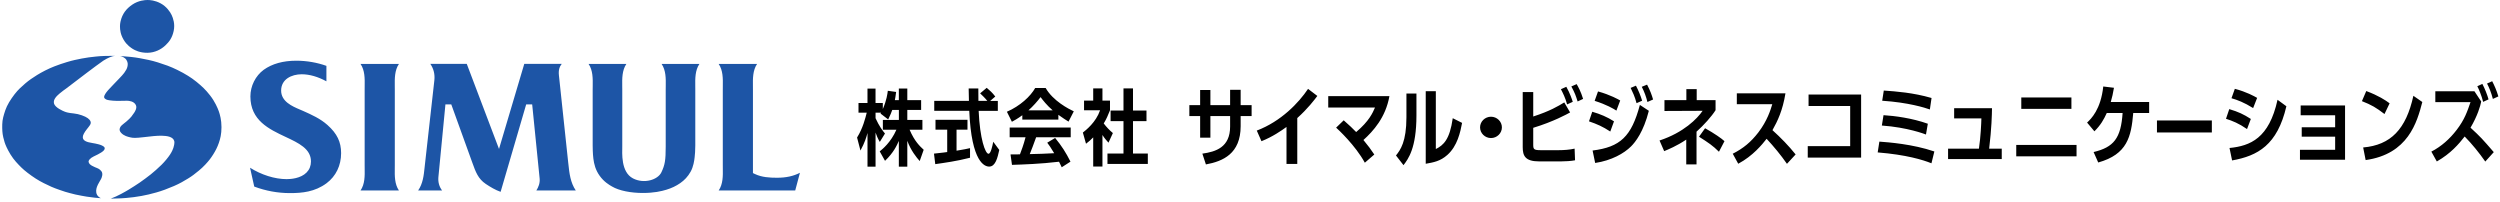 <svg width="470" height="38" viewBox="0 0 470 38" fill="none" xmlns="http://www.w3.org/2000/svg">
<g clip-path="url(#clip0_1095_43152)">
<path d="M288.248 27.178C288.248 28.039 288.347 28.233 289.626 28.233H293.052C293.966 28.233 295.145 28.152 296.026 27.942L296.109 30.133C295.426 30.279 294.165 30.343 293.465 30.343H289.361C286.734 30.343 286.271 29.288 286.271 27.663V17.306H288.248V21.903C291.405 20.88 292.936 19.954 294.082 19.255L295.178 21.139C294.595 21.462 292.071 22.861 288.248 24.029V27.178ZM294.616 19.627C294.251 18.313 293.867 17.581 293.453 16.769L294.467 16.316C295.149 17.517 295.546 18.705 295.679 19.142L294.616 19.627ZM296.593 19.077C296.246 17.989 296.109 17.549 295.414 16.251L296.411 15.815C296.692 16.304 297.193 17.181 297.623 18.592L296.593 19.077ZM302.733 24.728C301.318 23.803 300.288 23.346 298.728 22.812L299.344 21.009C300.859 21.446 302.17 22 303.432 22.812L302.733 24.728ZM309.982 20.831C308.984 24.793 307.454 26.709 306.639 27.522C305.327 28.836 302.981 30.17 299.891 30.639L299.407 28.298C304.611 27.647 306.705 25.682 308.298 19.724L309.982 20.831ZM303.883 20.795C303.366 20.455 302.021 19.659 299.795 18.96L300.428 17.189C302.737 17.824 304.318 18.717 304.599 18.895L303.883 20.795ZM307.673 19.4C307.342 18.135 306.941 17.322 306.56 16.526L307.557 16.106C308.041 17.031 308.438 17.989 308.72 18.931L307.673 19.4ZM309.717 19.174C309.485 18.232 309.15 17.274 308.653 16.316L309.651 15.912C310.267 17.096 310.532 17.86 310.78 18.705L309.717 19.174ZM317.032 16.756H318.98V18.826H322.526V20.714C321.802 21.878 320.292 23.556 318.947 24.753V30.909H317.015V26.248C315.199 27.465 313.606 28.104 312.865 28.415L311.992 26.414C316.531 24.918 319.084 22.311 320.093 20.831L312.919 20.864V18.826H317.036V16.756H317.032ZM323.163 28.528C321.988 27.364 321.247 26.871 319.415 25.703L320.557 24.11C322.302 25.08 323.697 26.062 324.202 26.539L323.163 28.528ZM335.947 30.8C334.801 29.143 333.502 27.582 332.125 26.091C331.276 27.178 329.547 29.309 326.787 30.784L325.757 28.9C327.768 27.878 329.166 26.709 330.561 24.906C332.24 22.715 332.869 20.666 333.188 19.594H326.523V17.549H335.666C335.132 20.799 334.185 22.764 333.221 24.47C334.785 25.884 336.262 27.392 337.577 29.034L335.947 30.8ZM165.386 28.456C165.883 28.067 167.476 26.774 168.526 24.389H165.978V22.549H168.99V20.666H167.744C167.571 21.134 167.409 21.599 166.979 22.456L165.543 21.349C165.593 21.256 165.605 21.24 165.639 21.179H164.604V22.222C165.291 23.734 165.912 24.542 166.375 25.104L165.403 26.681C165.022 26.058 164.766 25.387 164.604 24.922V31.338H163.09V24.999C162.867 25.824 162.581 26.806 161.766 28.302L161.129 25.856C162.229 24.098 162.693 22.182 162.945 21.183H161.398V19.36H163.086V16.651H164.6V19.36H165.97V20.496C166.685 18.875 166.847 17.597 166.909 17.068L168.473 17.286C168.361 18.159 168.311 18.406 168.233 18.826H168.982V16.647H170.574V18.826H173.173V20.666H170.574V22.549H173.413V24.389H171.005C171.944 26.584 172.933 27.489 173.653 28.157L172.904 30.275C172.312 29.62 171.228 28.282 170.574 26.475V31.334H168.982V26.495C168.601 27.352 167.993 28.706 166.383 30.234L165.386 28.456ZM179.83 28.33C181.394 28.064 181.551 28.035 182.366 27.849V29.656C179.784 30.311 177.583 30.606 175.829 30.857L175.589 28.88C177.455 28.678 177.662 28.646 178.075 28.585V24.377H175.874V22.521H181.886V24.377H179.83V28.33ZM185.502 16.51C186.106 17.023 186.553 17.411 187.111 18.147L186.156 18.972H187.591V20.839H183.988C184.211 26.103 185.233 28.908 185.837 28.908C186.267 28.908 186.569 27.461 186.731 26.649L187.864 28.189C187.546 29.608 187.165 31.318 185.965 31.318C185.167 31.318 182.635 30.618 182.221 20.835H175.638V18.968H182.159C182.159 18.596 182.109 16.959 182.109 16.631H183.926C183.926 17.003 183.942 18.188 183.942 18.968H185.618C185.125 18.361 184.708 17.985 184.265 17.549L185.502 16.51ZM200.884 22.865C200.533 22.646 199.639 22.084 198.973 21.587V22.489H192.196V21.664C191.302 22.319 190.665 22.663 190.235 22.893L189.296 21.009C191.766 19.934 193.727 18.127 194.621 16.538H196.582C197.968 18.968 200.901 20.48 201.873 20.932L200.884 22.865ZM198.365 25.933C199.594 27.429 200.405 28.706 201.249 30.388L199.606 31.447C199.383 30.95 199.287 30.76 199.097 30.404C195.527 30.825 192.498 30.918 190.252 30.994L189.978 29.034C190.264 29.034 191.493 29.017 191.749 29.017C192.006 28.346 192.436 27.227 192.8 25.808H189.817V23.972H201.294V25.812H194.79C194.153 27.558 194.091 27.744 193.594 28.973C195.618 28.924 196.226 28.912 198.187 28.803C197.55 27.728 197.248 27.324 196.88 26.826L198.365 25.933ZM197.906 20.747C196.788 19.78 196.073 18.846 195.626 18.256C195.117 18.956 194.19 20.003 193.346 20.747H197.906ZM208.679 20.73C208.327 21.604 208.009 22.396 207.5 23.208C208.025 23.892 208.567 24.47 209.221 25.015L208.394 26.822C207.997 26.386 207.612 25.949 207.26 25.375V31.31H205.522V25.824C205.059 26.305 204.757 26.572 204.169 27.024L203.578 24.922C204.169 24.453 206.031 23.006 206.813 20.734H203.801V18.911H205.522V16.623H207.26V18.911H208.679V20.73ZM211.215 16.619H213.003V20.779H215.539V22.772H213.003V28.864H215.791V30.825H208.203V28.864H211.215V22.772H208.791V20.779H211.215V16.619ZM231.265 16.886H233.242V19.76H235.303V21.822H233.242V23.722C233.242 28.9 229.904 30.331 226.71 30.913L226.044 28.884C228.551 28.528 231.261 27.716 231.261 23.787V21.822H227.554V25.881H225.626V21.822H223.598V19.76H225.626V16.918H227.554V19.76H231.261V16.886H231.265ZM243.888 30.817H241.861V23.867C240.88 24.583 239.233 25.719 237.156 26.547L236.275 24.55C240.847 22.812 244.153 19.34 245.915 16.708L247.661 18.038C247.111 18.77 245.865 20.423 243.888 22.194V30.817ZM256.589 30.59C254.794 27.312 251.571 24.34 251.19 23.997L252.618 22.618C253.83 23.706 254.231 24.065 254.959 24.825C257.4 22.764 258.066 21.219 258.501 20.213H249.709V18.07H261.211C260.495 22.113 258.153 24.664 256.325 26.321C257.255 27.441 257.702 28.059 258.368 29.05L256.589 30.59ZM266.291 21.688C266.291 27.894 264.74 29.879 263.859 31.051L262.444 29.228C263.275 28.185 264.409 26.657 264.409 22.048V17.585H266.291V21.688ZM274.872 23.103C274.537 24.862 273.991 27.449 272.104 29.127C270.772 30.315 269.506 30.525 268.037 30.788V17.145H269.936V28.019C271.384 27.287 272.551 26.244 273.118 22.222L274.872 23.103ZM282.357 23.948C282.357 25.048 281.43 25.953 280.305 25.953C279.179 25.953 278.252 25.048 278.252 23.948C278.252 22.832 279.192 21.943 280.305 21.943C281.417 21.943 282.357 22.832 282.357 23.948ZM349.89 17.767V29.628H339.857V27.473H347.834V19.926H340.01V17.771H349.89V17.767ZM363.113 30.699C361.5 30.048 358.376 29.09 353.006 28.654L353.32 26.624C355.049 26.754 359.538 27.077 363.659 28.476L363.113 30.699ZM362.083 25.29C361.835 25.193 358.608 23.944 353.788 23.601L354.102 21.652C356.195 21.781 359.472 22.206 362.43 23.261L362.083 25.29ZM362.815 20.581C361.868 20.241 358.777 19.267 353.854 18.939L354.152 17.023C356.427 17.185 359.654 17.411 363.13 18.422L362.815 20.581ZM376.328 27.954V29.903H366.237V27.954H372.037C372.368 25.763 372.484 23.132 372.501 22.254H367.379V20.338H374.495C374.478 21.539 374.429 24.073 373.961 27.954H376.328ZM390.39 27.243V29.385H379.054V27.243H390.39ZM389.426 18.325V20.468H380.002V18.325H389.426ZM393.597 28.585C397.387 27.675 398.731 26.002 399.05 21.244H396.075C395.492 22.509 394.946 23.483 393.75 24.688L392.372 23.047C393.138 22.331 394.95 20.577 395.413 16.259L397.424 16.502C397.258 17.541 397.076 18.289 396.824 19.182H404.039V21.244H401.048C400.668 25.678 399.952 29.005 394.466 30.55L393.597 28.585ZM422.442 24.264C420.862 23.176 419.732 22.735 418.487 22.331L419.103 20.512C420.866 21.05 421.764 21.47 423.158 22.363L422.442 24.264ZM429.84 19.978C428.144 27.271 424.453 29.3 419.633 30.162L419.149 27.821C423.071 27.433 426.596 25.986 428.177 18.758L429.84 19.978ZM423.588 20.318C421.875 19.247 420.63 18.79 419.517 18.466L420.15 16.696C422.36 17.282 423.775 18.078 424.341 18.402L423.588 20.318ZM432.724 25.695V23.924H439.008V21.668H432.525V19.833H440.87V30.032H432.393V28.165H439.008V25.695H432.724ZM448.284 21.438C446.72 20.237 445.872 19.732 444.043 19.016L444.858 17.116C447.134 17.961 448.499 18.855 449.248 19.424L448.284 21.438ZM444.275 27.724C449.463 27.271 452.339 24.296 453.716 18.01L455.396 19.178C454.399 23.01 452.719 28.973 444.742 30.093L444.275 27.724ZM467.233 30.372C466.07 28.714 464.788 27.122 463.36 25.662C462.247 27.093 460.733 28.864 458.123 30.356L457.092 28.504C458.987 27.53 460.568 26.099 461.846 24.429C463.344 22.481 463.84 20.985 464.457 19.198H457.841V17.153H465.189L466.468 19.085C466.302 19.962 465.768 21.781 464.457 24.005C466.368 25.759 466.716 26.163 468.83 28.601L467.233 30.372ZM466.832 19.15C466.534 17.949 466 16.712 465.735 16.211L466.683 15.774C467.146 16.651 467.614 17.836 467.845 18.681L466.832 19.15ZM468.66 18.596C468.329 17.347 467.994 16.534 467.564 15.705L468.528 15.269C468.925 16.017 469.36 16.991 469.691 18.127L468.66 18.596ZM405.508 22.651V24.906H415.827V22.651H405.508Z" fill="black"/>
<path fill-rule="evenodd" clip-rule="evenodd" d="M22.557 4.96C22.557 5.599 22.648 6.488 23.264 7.511C23.881 8.534 24.671 9.015 25.002 9.221C25.333 9.427 26.297 9.941 27.72 9.924C29.143 9.908 30.306 9.27 31.059 8.566C31.812 7.863 32.37 7.123 32.652 5.817C32.933 4.511 32.548 3.44 32.275 2.838C31.998 2.236 31.299 1.225 30.211 0.639C29.123 0.053 28.192 0 27.733 0C27.273 0 26.032 0.077 24.865 0.873C23.736 1.645 23.003 2.583 22.668 3.998C22.548 4.528 22.557 4.908 22.557 4.96ZM21.601 10.495C21.051 10.559 20.289 10.858 19.416 11.412C19.015 11.695 18.477 12.075 18.051 12.395C17.625 12.718 16.578 13.494 16.285 13.716C15.991 13.939 14.534 15.034 13.926 15.511C13.314 15.992 12.668 16.469 12.428 16.651C12.188 16.833 11.704 17.145 11.208 17.577C10.711 18.01 9.95 18.673 10.153 19.457C10.356 20.241 11.857 20.872 12.16 20.989C12.457 21.106 12.867 21.235 13.864 21.328C14.865 21.422 16.036 21.866 16.5 22.218C16.959 22.57 17.265 22.986 16.905 23.528C16.545 24.073 16.069 24.53 15.751 25.153C15.229 26.172 15.908 26.555 16.657 26.745C17.191 26.879 17.671 26.931 17.902 26.984C18.138 27.037 18.775 27.166 19.11 27.328C19.445 27.489 19.71 27.643 19.689 27.902C19.673 28.16 19.45 28.403 19.019 28.674C18.589 28.945 18.266 29.102 17.6 29.418C16.934 29.733 16.574 30.202 16.665 30.473C16.756 30.744 16.826 30.998 17.873 31.443C18.378 31.649 18.692 31.722 19.061 32.191C19.425 32.66 19.127 33.392 19.011 33.626C18.895 33.86 18.531 34.434 18.395 34.725C18.258 35.017 17.501 36.561 18.965 37.264C18.481 37.224 18.055 37.196 17.791 37.163C17.526 37.135 16.616 37.018 16.276 36.965C15.937 36.913 14.712 36.69 14.183 36.569C13.649 36.448 12.565 36.153 12.255 36.056C11.944 35.955 10.484 35.481 9.656 35.11C8.829 34.734 7.687 34.204 6.711 33.569C5.734 32.939 4.592 32.074 3.992 31.467C3.393 30.865 2.602 30.077 1.961 29.017C1.32 27.958 1.034 27.251 0.873 26.766C0.712 26.281 0.476 25.367 0.443 24.664C0.405 23.96 0.372 22.897 0.6 22.056C0.827 21.215 1.076 20.273 1.709 19.226C2.342 18.179 3.103 17.197 3.74 16.599C4.373 16 5.097 15.354 5.825 14.856C6.549 14.359 7.273 13.878 8.506 13.247C9.739 12.617 10.96 12.2 11.402 12.047C11.845 11.893 13.239 11.448 14.042 11.279C14.845 11.109 15.879 10.883 16.69 10.786C17.497 10.693 18.523 10.551 19.586 10.523C20.649 10.495 21.535 10.495 21.601 10.495ZM24.65 10.705C25.722 10.818 26.835 11.032 27.931 11.267C29.027 11.501 30.26 11.897 31.489 12.342C32.677 12.774 34.166 13.559 34.385 13.688C34.609 13.817 35.871 14.501 36.93 15.374C37.989 16.247 38.605 16.801 39.503 17.949C40.401 19.097 40.914 20.306 41.133 20.916C41.348 21.527 41.638 22.549 41.638 23.9C41.638 25.25 41.406 26.095 41.142 26.867C40.877 27.639 40.521 28.346 40.07 29.054C39.619 29.761 39.317 30.166 38.585 30.954C37.856 31.742 36.909 32.47 36.371 32.878C35.833 33.286 35.002 33.792 34.162 34.261C33.322 34.73 32.168 35.227 31.013 35.651C29.859 36.08 28.854 36.334 27.964 36.553C27.079 36.771 26.173 36.921 25.167 37.062C24.162 37.204 23.215 37.256 22.747 37.285C22.279 37.313 21.502 37.333 20.819 37.345C22.143 36.864 23.55 36.035 24.162 35.672C24.774 35.308 25.701 34.705 26.247 34.337C26.793 33.97 27.832 33.189 28.353 32.777C28.874 32.361 29.743 31.601 30.376 30.974C31.009 30.347 31.597 29.612 31.957 29.074C32.317 28.536 32.523 28.027 32.59 27.817C32.656 27.607 32.867 26.923 32.755 26.511C32.523 25.682 31.377 25.541 30.442 25.517C29.507 25.492 28.399 25.626 26.946 25.796C25.49 25.965 25.031 25.949 24.534 25.832C24.038 25.715 23.314 25.561 22.776 24.983C22.238 24.405 22.59 23.936 22.71 23.75C22.83 23.564 23.409 23.136 23.777 22.832C24.141 22.529 24.53 22.137 24.704 21.919C24.878 21.7 25.159 21.312 25.238 21.175C25.316 21.041 25.817 20.342 25.548 19.764C25.204 19.028 24.249 18.943 23.889 18.939C23.529 18.935 22.466 18.964 22.031 18.968C21.601 18.972 20.773 18.899 20.534 18.85C20.294 18.802 19.987 18.786 19.694 18.511C19.4 18.236 19.706 17.763 20 17.351C20.294 16.942 20.947 16.308 21.402 15.81C21.858 15.313 22.999 14.197 23.347 13.708C23.694 13.223 23.872 12.912 23.959 12.516C24.042 12.12 24.067 11.76 23.781 11.287C23.496 10.814 22.954 10.62 22.586 10.527C22.656 10.531 23.579 10.595 24.65 10.705ZM64.129 28.787C64.129 31.116 63.156 33.125 61.394 34.447C59.197 36.08 56.793 36.302 54.517 36.302C52.201 36.302 49.946 35.882 47.798 35.077L47.008 31.532C49.102 32.858 51.65 33.678 53.889 33.678C54.646 33.678 56.532 33.557 57.641 32.425C58.183 31.872 58.46 31.172 58.46 30.347C58.46 27.974 56.144 26.887 53.686 25.735C50.587 24.28 47.074 22.634 47.074 18.131C47.074 16.17 48.034 14.254 49.578 13.122C51.154 11.99 53.218 11.412 55.713 11.412C57.658 11.412 59.644 11.764 61.365 12.382V15.289C59.784 14.424 58.2 13.963 56.718 13.963C54.795 13.963 52.854 14.909 52.854 17.027C52.854 19.093 54.96 19.99 56.355 20.585L56.772 20.763C56.768 20.763 56.967 20.847 56.967 20.847C58.634 21.591 60.21 22.295 61.576 23.512C63.367 25.108 64.129 26.685 64.129 28.787ZM75.001 12.018C74.182 13.223 74.199 14.771 74.219 16.178L74.224 16.833V31.031L74.219 31.686C74.199 33.076 74.182 34.608 74.997 35.809H67.782C68.601 34.608 68.58 33.076 68.56 31.686L68.555 31.031V16.833L68.56 16.178C68.58 14.771 68.601 13.223 67.778 12.018H75.001ZM106.851 30.796C107.033 32.543 107.235 34.333 108.249 35.809H100.835C101.215 35.207 101.546 34.418 101.451 33.549C101.451 33.553 100.107 20.193 100.107 20.193L100.049 19.627H99.494H99.383H98.923L98.791 20.075L94.116 36.064C93.139 35.728 92.2 35.162 91.319 34.576C89.888 33.614 89.42 32.312 88.828 30.663L88.646 30.162C88.646 30.166 84.989 20.039 84.989 20.039L84.84 19.627H84.41H84.298H83.739L83.686 20.193L82.415 33.327C82.337 34.257 82.585 35.114 83.111 35.805H78.613C79.499 34.527 79.668 33.007 79.821 31.52L79.871 31.059L81.662 15.071C81.778 13.939 81.522 12.916 80.901 12.01H87.753L93.168 26.301L93.814 28.003L94.331 26.256L98.563 12.01H105.605C105.208 12.516 104.964 13.138 105.076 14.153L106.83 30.634C106.834 30.643 106.851 30.796 106.851 30.796ZM150.388 32.482L149.502 35.809H135.113C135.932 34.608 135.911 33.076 135.89 31.686L135.886 31.031V16.833L135.89 16.178C135.911 14.771 135.932 13.223 135.108 12.018H142.332C141.509 13.231 141.53 14.788 141.55 16.207L141.554 16.874V32.138V32.538L141.91 32.708C143.209 33.331 144.686 33.416 146.089 33.416C147.785 33.412 149.138 33.121 150.388 32.482ZM125.154 27.542V27.227V16.833L125.162 16.178C125.183 14.771 125.2 13.223 124.38 12.018H131.492C130.673 13.223 130.69 14.771 130.71 16.178L130.715 16.833V27.344C130.715 28.31 130.653 29.013 130.59 29.587C130.528 30.162 130.367 31.334 129.842 32.272C129.316 33.21 128.658 33.889 127.885 34.426C127.111 34.964 126.238 35.38 125.278 35.667C124.318 35.955 122.982 36.278 120.831 36.278C118.679 36.278 116.424 35.874 115.059 35.061C114.471 34.73 113.545 34.168 112.746 33.06C111.944 31.956 111.679 30.816 111.555 29.842C111.431 28.868 111.422 27.659 111.422 27.34V16.829L111.431 16.174C111.451 14.767 111.472 13.219 110.649 12.014H117.761C116.941 13.219 116.958 14.767 116.979 16.174L116.987 16.829V27.223V27.538C116.987 28.71 116.685 32.34 119.006 33.541C121.095 34.62 123.677 33.8 124.343 32.393C125.005 30.99 125.154 30.149 125.154 27.542Z" fill="#1D55A6"/>
</g>
<defs>
<clipPath id="clip0_1095_43152">
<rect width="470" height="38" fill="white"/>
</clipPath>
</defs>
</svg>
